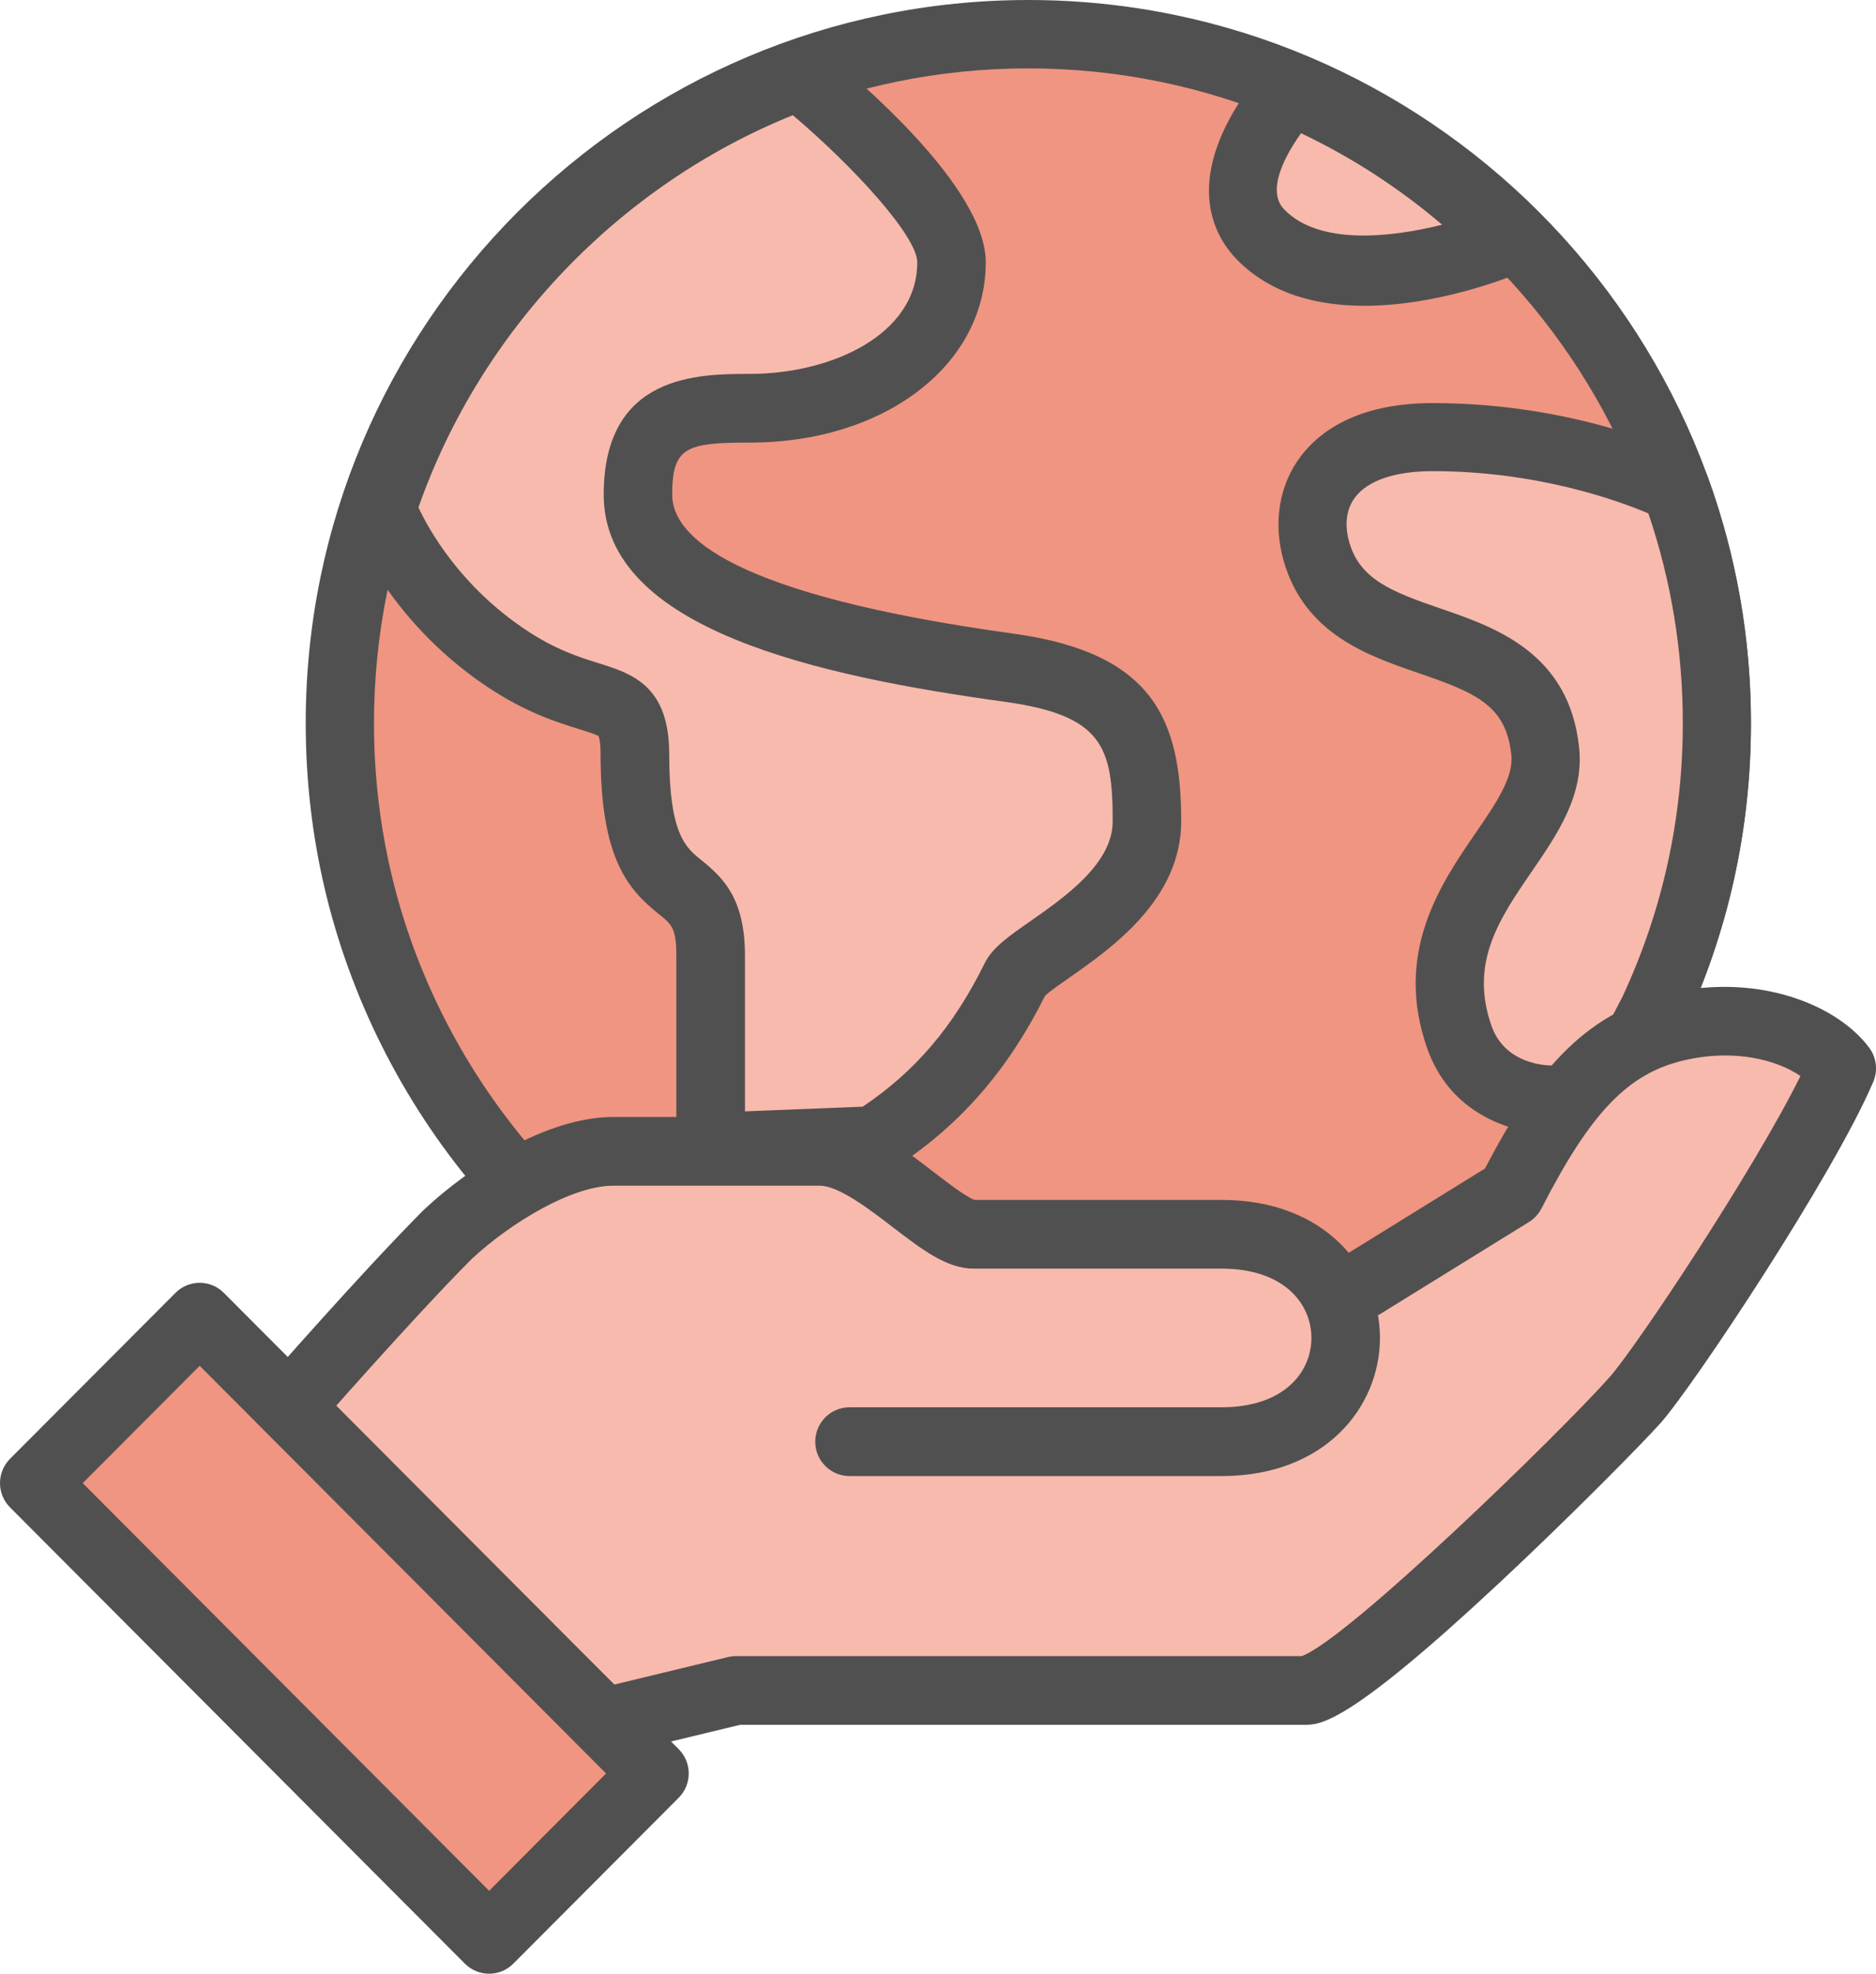 <?xml version="1.0" encoding="UTF-8"?>
<svg width="121.69px" height="128px" viewBox="0 0 121.69 128" version="1.1" xmlns="http://www.w3.org/2000/svg" xmlns:xlink="http://www.w3.org/1999/xlink">
    <title>A52E65F7-30B1-4864-9118-E96B3C26E49D@0.5x</title>
    <g id="03/23/2023" stroke="none" stroke-width="1" fill="none" fill-rule="evenodd">
        <g id="Asset-Management-Copy-2" transform="translate(-1106, -2397)" fill-rule="nonzero">
            <g id="Execution" transform="translate(1106, 2397)">
                <g id="Group" transform="translate(19.831, 0)">
                    <path d="M87.35,65.744 C90.028,60.018 91.528,53.636 91.528,46.891 C91.528,22.219 71.536,2.215 46.869,2.215 C22.202,2.215 2.214,22.219 2.214,46.891 C2.214,54.051 3.903,60.807 6.898,66.804 C8.484,69.977 10.435,72.936 12.699,75.624 L27.559,91.3 C27.559,91.3 47.461,93.33 50.78,93.33 C54.1,93.33 69.429,93.33 69.429,93.33 L78.143,83.314 L87.35,65.744 Z" id="Path" fill="#F09581"></path>
                    <path d="M69.424,95.549 L50.776,95.549 C47.387,95.549 28.147,93.589 27.329,93.507 C26.803,93.453 26.31,93.211 25.945,92.828 L11.089,77.149 C11.06,77.116 11.027,77.083 11.002,77.05 C8.615,74.214 6.569,71.099 4.918,67.794 C1.656,61.264 0,54.231 0,46.891 C0,21.035 21.027,0 46.873,0 C72.719,0 93.746,21.035 93.746,46.891 C93.746,53.808 92.272,60.466 89.363,66.685 C89.35,66.714 89.334,66.746 89.318,66.775 L80.106,84.345 C80.028,84.498 79.93,84.641 79.815,84.773 L71.101,94.789 C70.678,95.27 70.065,95.549 69.424,95.549 Z M28.603,89.175 C34.634,89.783 48.274,91.11 50.78,91.11 L68.418,91.11 L76.298,82.052 L85.365,64.757 C87.982,59.147 89.309,53.134 89.309,46.891 C89.309,23.48 70.271,4.435 46.869,4.435 C23.467,4.435 4.429,23.48 4.429,46.891 C4.429,53.537 5.924,59.903 8.878,65.809 C10.366,68.781 12.206,71.588 14.351,74.144 L28.603,89.175 Z" id="Shape" fill="#515050"></path>
                </g>
                <g id="Group" transform="translate(82.93, 26.141)">
                    <path d="M10.001,2.206 C3.393,2.206 1.443,6.059 2.463,9.624 C4.667,17.328 16.379,13.562 17.305,22.601 C17.875,28.135 8.649,32.401 11.738,41.141 C13.201,45.275 17.723,45.169 17.723,45.169 L20.157,47.367 L24.274,39.52 C26.945,33.817 28.44,27.46 28.44,20.742 C28.44,15.4 27.494,10.275 25.769,5.53 L25.761,5.53 C25.757,5.535 19.28,2.206 10.001,2.206 Z" id="Path" fill="#F8BAAD"></path>
                    <path d="M20.157,49.577 C19.612,49.577 19.083,49.377 18.674,49.004 L16.83,47.334 C14.466,47.097 11.033,45.766 9.657,41.873 C7.457,35.651 10.53,31.173 12.774,27.902 C14.106,25.962 15.257,24.283 15.105,22.826 C14.774,19.604 12.811,18.79 9.079,17.508 C5.79,16.378 1.693,14.974 0.337,10.23 C-0.363,7.782 0.038,5.309 1.443,3.455 C2.631,1.879 5.085,0 10.001,0 C19.341,0 25.974,3.173 26.707,3.541 C27.227,3.787 27.641,4.229 27.842,4.781 C29.702,9.898 30.648,15.269 30.648,20.75 C30.648,27.64 29.177,34.272 26.277,40.465 C26.265,40.494 26.248,40.527 26.232,40.555 L22.115,48.403 C21.795,49.008 21.218,49.43 20.546,49.553 C20.415,49.565 20.288,49.577 20.157,49.577 Z M17.703,42.958 C18.252,42.958 18.805,43.163 19.21,43.531 L19.526,43.818 L22.295,38.541 C24.904,32.953 26.228,26.964 26.228,20.746 C26.228,16.092 25.478,11.523 23.995,7.156 C22.106,6.353 16.838,4.413 10.001,4.413 C7.584,4.413 5.798,5.015 4.97,6.112 C4.204,7.127 4.401,8.363 4.589,9.014 C5.278,11.417 7.289,12.219 10.517,13.325 C14.044,14.536 18.874,16.19 19.505,22.371 C19.821,25.442 18.092,27.959 16.42,30.395 C14.339,33.428 12.373,36.294 13.823,40.4 C14.7,42.876 17.354,42.954 17.686,42.954 C17.694,42.958 17.699,42.958 17.703,42.958 Z" id="Shape" fill="#515050"></path>
                </g>
                <g id="Group" transform="translate(78.423, 3.606)">
                    <path d="M19.441,11.94 C15.412,7.839 10.631,4.538 5.33,2.269 C5.33,2.269 5.326,2.273 5.326,2.273 C5.326,2.273 -0.1,8.05 3.336,11.594 C8.23,16.642 19.429,11.948 19.429,11.948 L19.441,11.94 Z" id="Path" fill="#F8BAAD"></path>
                    <path d="M10.083,16.225 C7.081,16.225 4.014,15.497 1.792,13.207 C0.566,11.944 -1.152,9.144 1.09,4.576 C2.154,2.408 3.693,0.758 3.758,0.69 C3.762,0.686 3.762,0.686 3.766,0.682 C3.872,0.573 3.986,0.472 4.112,0.383 C4.717,-0.038 5.489,-0.118 6.167,0.173 C11.703,2.539 16.687,5.953 20.976,10.319 C21.464,10.816 21.699,11.514 21.618,12.217 C21.537,12.921 21.143,13.539 20.554,13.897 L20.542,13.906 C20.448,13.96 20.351,14.011 20.253,14.053 C19.465,14.386 14.855,16.225 10.083,16.225 Z M5.972,5.035 C4.973,6.437 3.681,8.744 4.883,9.982 C7.117,12.281 11.675,11.83 15.123,10.967 C12.329,8.584 9.266,6.601 5.972,5.035 Z" id="Shape" fill="#515050"></path>
                </g>
                <g id="Group" transform="translate(22.535, 2.704)">
                    <path d="M42.917,40.596 C28.341,38.586 18.843,35.283 18.843,29.38 C18.843,23.881 22.38,23.769 26.115,23.769 C32.883,23.769 39.182,20.211 39.182,14.303 C39.182,10.154 29.305,2.224 29.305,2.224 L29.289,2.22 C16.522,6.93 6.496,17.305 2.226,30.292 C2.246,30.35 4.204,35.907 10.318,39.989 C15.92,43.73 18.645,41.533 18.645,46.207 C18.645,57.307 23.559,52.692 23.559,59.293 L23.559,71.686 L34.124,71.265 C38.337,68.574 41.132,65.188 43.325,60.75 C44.129,59.124 51.858,56.168 51.858,50.558 C51.863,44.952 50.675,41.666 42.917,40.596 Z" id="Path" fill="#F8BAAD"></path>
                    <path d="M23.563,73.915 C22.99,73.915 22.437,73.693 22.021,73.292 C21.584,72.871 21.337,72.293 21.337,71.686 L21.337,59.293 C21.337,57.489 21.048,57.254 20.187,56.564 C18.204,54.971 16.423,52.981 16.423,46.207 C16.423,45.282 16.291,45.038 16.287,45.03 C16.159,44.935 15.467,44.716 14.955,44.559 C13.603,44.138 11.563,43.498 9.085,41.847 C2.44,37.409 0.222,31.299 0.127,31.043 C-0.037,30.577 -0.042,30.069 0.111,29.603 C4.559,16.074 15.178,5.06 28.518,0.139 C28.848,0.015 29.202,-0.026 29.553,0.015 C29.965,0.065 30.373,0.23 30.699,0.49 C33.209,2.509 41.408,9.469 41.408,14.308 C41.408,20.975 34.833,25.999 26.115,25.999 C21.959,25.999 21.069,26.292 21.069,29.38 C21.069,32.096 24.911,35.865 43.222,38.392 C52.267,39.639 54.085,43.973 54.085,50.562 C54.085,55.631 49.546,58.802 46.837,60.693 C46.273,61.089 45.514,61.617 45.254,61.873 C42.789,66.807 39.632,70.394 35.32,73.144 C34.986,73.354 34.607,73.474 34.211,73.49 L23.645,73.911 C23.621,73.915 23.592,73.915 23.563,73.915 Z M4.608,30.205 C5.297,31.675 7.329,35.312 11.559,38.136 C13.504,39.436 15.046,39.915 16.287,40.303 C18.439,40.976 20.875,41.74 20.875,46.207 C20.875,51.404 21.943,52.263 22.973,53.088 C24.457,54.281 25.789,55.652 25.789,59.293 L25.789,69.37 L33.428,69.065 C36.853,66.761 39.31,63.871 41.338,59.764 C41.833,58.757 42.868,58.038 44.298,57.039 C46.553,55.462 49.641,53.303 49.641,50.562 C49.641,45.736 49.006,43.684 42.62,42.805 L42.62,42.805 C30.517,41.137 16.625,38.099 16.625,29.38 C16.625,21.544 22.8,21.544 26.119,21.544 C31.375,21.544 36.964,19.01 36.964,14.308 C36.964,12.631 32.888,8.152 28.893,4.767 C17.618,9.316 8.644,18.712 4.608,30.205 Z" id="Shape" fill="#515050"></path>
                </g>
                <g id="Group" transform="translate(0, 64)">
                    <g transform="translate(16.419, 0)">
                        <path d="M71.951,19.318 L81.595,13.354 C84.791,7.113 87.583,3.697 92.323,2.594 C97.29,1.438 101.495,3.185 103.051,5.283 C100.576,11.09 91.644,24.547 89.642,26.802 C87.559,29.144 71.168,45.632 68.187,45.632 C64.904,45.632 34.611,45.632 31.325,45.632 L22.738,47.706 L2.217,27.389" id="Path" fill="#F8BAAD"></path>
                        <path d="M22.742,49.936 C22.166,49.936 21.602,49.709 21.181,49.292 L0.661,28.975 C-0.213,28.111 -0.221,26.699 0.64,25.823 C1.501,24.948 2.909,24.939 3.782,25.803 L23.422,45.248 L30.806,43.464 C30.975,43.423 31.152,43.402 31.325,43.402 L68.018,43.402 C70.954,42.361 84.721,28.987 87.983,25.319 C89.712,23.374 97.368,11.858 100.37,5.783 C98.88,4.758 96.129,3.994 92.826,4.763 C89.194,5.609 86.772,8.125 83.572,14.37 C83.387,14.729 83.107,15.035 82.761,15.249 L73.116,21.214 C72.074,21.862 70.703,21.536 70.06,20.487 C69.418,19.438 69.743,18.066 70.785,17.422 L79.907,11.78 C83.066,5.733 86.224,1.727 91.821,0.422 C97.644,-0.933 102.775,1.173 104.834,3.953 C105.304,4.589 105.403,5.428 105.094,6.159 C102.495,12.255 93.398,25.926 91.298,28.285 C90.215,29.503 85.512,34.295 80.759,38.726 C70.97,47.859 69.224,47.859 68.182,47.859 L31.584,47.859 L23.253,49.87 C23.088,49.916 22.915,49.936 22.742,49.936 Z" id="Shape" fill="#515050"></path>
                    </g>
                    <g transform="translate(16.424, 8.439)" id="Path">
                        <path d="M38.682,21.057 C38.682,21.057 60.138,21.057 62.819,21.057 C73.547,21.057 73.547,7.608 62.819,7.608 C60.138,7.608 54.183,7.608 46.729,7.608 C44.493,7.608 40.305,2.23 36.763,2.23 C35.19,2.23 26.979,2.23 23.355,2.23 C19.731,2.23 15.229,5.179 12.627,7.608 C8.607,11.639 2.22,18.95 2.22,18.95" fill="#F8BAAD"></path>
                        <path d="M62.819,23.287 L38.682,23.287 C37.455,23.287 36.459,22.287 36.459,21.057 C36.459,19.826 37.455,18.826 38.682,18.826 L62.819,18.826 C66.843,18.826 68.642,16.567 68.642,14.328 C68.642,12.09 66.843,9.834 62.819,9.834 L46.729,9.834 C44.987,9.834 43.365,8.587 41.487,7.146 C40.009,6.01 37.982,4.457 36.763,4.457 L23.355,4.457 C20.678,4.457 16.716,6.844 14.171,9.211 C10.246,13.151 3.958,20.346 3.892,20.416 C3.081,21.342 1.68,21.432 0.758,20.623 C-0.164,19.813 -0.259,18.405 0.552,17.48 C0.816,17.178 7.034,10.066 11.058,6.03 C11.074,6.01 11.095,5.993 11.115,5.977 C14.068,3.218 19.043,0 23.359,0 L36.768,0 C39.494,0 41.994,1.916 44.193,3.61 C45.037,4.258 46.305,5.233 46.808,5.378 L62.823,5.378 C69.565,5.378 73.09,9.884 73.09,14.332 C73.086,18.781 69.561,23.287 62.819,23.287 Z" fill="#515050"></path>
                    </g>
                    <g transform="translate(0, 19.193)">
                        <polygon id="Rectangle" fill="#F09581" transform="translate(22.341, 22.405) rotate(-45) translate(-22.341, -22.405) " points="14.775 1.525 29.969 1.503 29.907 43.285 14.713 43.308"></polygon>
                        <path d="M31.728,44.807 C31.159,44.807 30.591,44.588 30.154,44.154 L0.652,14.565 C-0.217,13.693 -0.217,12.285 0.652,11.413 L11.38,0.654 C12.249,-0.218 13.653,-0.218 14.522,0.654 L44.025,30.243 C44.894,31.115 44.894,32.523 44.025,33.395 L33.297,44.154 C32.864,44.592 32.296,44.807 31.728,44.807 Z M5.367,12.991 L31.728,39.429 L39.313,31.821 L12.953,5.383 L5.367,12.991 Z" id="Shape" fill="#515050"></path>
                    </g>
                </g>
            </g>
        </g>
    </g>
</svg>